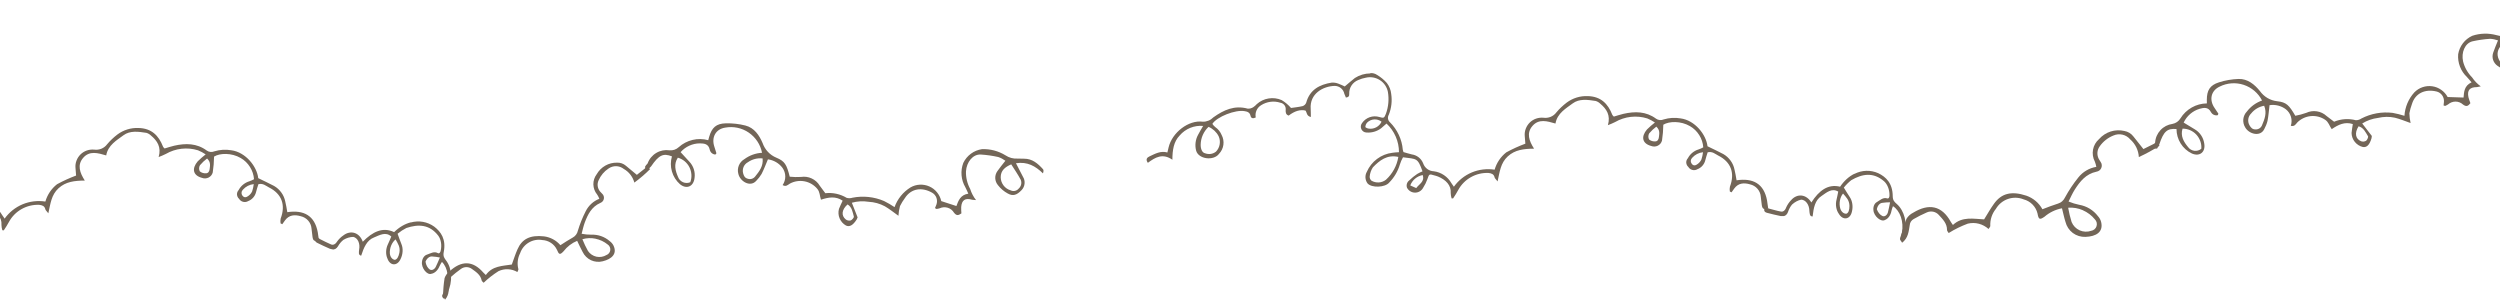<svg width="1920" height="234" viewBox="0 0 1920 234" fill="none" xmlns="http://www.w3.org/2000/svg">
<path fill-rule="evenodd" clip-rule="evenodd" d="M557.43 94.716C562.498 94.589 567.552 95.164 572.491 96.405C579.319 98.154 583.163 103.919 585.67 109.856C586.55 112.382 587.934 114.685 589.76 116.629C591.585 118.574 593.785 120.091 596.263 121.113C602.804 123.826 604.15 126.395 606.519 135.706C609.379 136.001 612.277 136.062 615.147 135.888C617.955 135.446 620.813 135.841 623.354 137.031C625.928 138.222 628.087 140.14 629.535 142.578L633.845 148.386C639.557 147.738 645.296 148.996 650.232 151.942C651.723 152.375 653.29 152.307 654.733 151.836C662.865 150.236 671.311 151.117 678.94 154.387C681.743 155.784 684.443 157.345 687.006 159.071C689.272 152.766 693.583 147.441 699.29 143.917C701.482 142.66 703.93 141.943 706.432 141.828C708.934 141.714 711.457 142.168 713.735 143.186C716.046 144.204 718.046 145.751 719.638 147.724C721.23 149.663 722.347 151.96 722.895 154.446L734.512 158.235C736.064 154.189 737.492 149.672 743.677 148.733C742.752 146.774 742.12 145.156 741.382 143.803C739.741 140.994 738.741 137.863 738.476 134.648C738.211 131.399 738.646 128.165 739.81 125.114C741.169 122.301 743.153 119.902 745.658 118.049C748.163 116.197 751.054 115.021 754.13 114.551C760.467 114.283 766.764 115.954 772.192 119.278C774.952 121.142 778.299 122.049 781.637 121.785L786.4 121.885C792.801 121.787 797.151 125.656 801.059 129.985C801.612 130.598 801.452 131.866 800.992 133.16C795.212 127.521 789.021 124.014 780.262 125.367C782.185 128.951 783.877 132.497 785.64 135.778C786.641 137.337 787.067 139.218 786.862 141.053C786.69 142.888 785.886 144.643 784.592 145.986C780.978 149.822 777.957 150.861 773.972 148.604C771.039 147.037 768.486 144.844 766.442 142.226C765.174 140.728 764.448 138.841 764.355 136.9C764.264 134.925 764.871 132.999 766.004 131.418C767.856 128.916 769.641 126.48 772.137 123.456C770.463 122.251 768.651 121.277 766.699 120.6C762.254 119.603 757.769 118.974 753.243 118.678C747.118 118.348 742.323 124.499 741.874 131.544C741.707 136.288 742.841 140.992 745.118 145.186C746.087 148.249 747.592 151.123 749.605 153.673C748.605 153.652 747.641 153.564 746.644 153.41C741.278 151.859 738.609 153.608 738.194 159.015C738.161 160.619 738.226 162.259 738.359 163.867C736.262 165.293 734.78 166.064 732.671 163.345C731.577 161.517 729.873 160.143 727.819 159.532C725.8 158.921 723.597 159.075 721.678 159.97C720.873 160.221 720.036 160.404 719.201 160.486C718.968 160.481 718.643 160.107 718.083 159.794C718.434 158.932 718.854 158.005 719.173 157.109C719.774 155.45 719.78 153.611 719.182 151.927C718.585 150.243 717.381 148.846 715.833 147.978C708.029 143.534 699.773 144.697 695.019 152.052C693.545 153.993 692.267 156.106 691.188 158.29C690.537 160.717 690.151 163.216 689.998 165.721C686.256 163.034 683.044 160.458 679.588 158.446C675.733 156.359 671.458 155.199 667.064 154.972C662.78 154.28 658.409 154.522 654.218 155.704L658.646 166.964C658.435 167.495 658.224 168.025 657.946 168.554C655.085 173.041 652.455 174.523 649.683 173.194C647.51 171.978 645.818 170.037 644.833 167.742C643.848 165.448 643.67 162.87 644.321 160.443C645.098 158.353 646.174 156.336 647.154 154.117C641.766 150.459 636.245 151.479 630.507 153.364C629.471 150.367 629.764 147.498 627.651 145.012C625.148 142.017 621.659 139.971 617.841 139.255C613.991 138.539 610.012 139.157 606.607 141.024C605.021 141.96 603.685 143.67 601.051 142.144C602.392 140.199 603.108 137.874 603.09 135.533C603.074 133.159 602.322 130.87 600.964 128.936C599.635 127.136 597.967 125.663 596.025 124.518C594.115 123.408 591.965 122.661 589.771 122.38C588.089 126.323 586.71 130.072 584.903 133.578C583.762 135.527 582.358 137.302 580.758 138.907C576.151 144.025 568.419 139.315 567.073 133.603C566.452 131.45 566.6 129.179 567.41 127.124C568.253 125.069 569.756 123.328 571.679 122.232C575.64 119.307 580.341 117.601 585.246 117.336C584.013 111.025 580.331 105.464 575.042 101.842C569.753 98.22 563.217 96.844 556.927 98.016C549.605 99.165 546.204 105.546 548.652 112.752C549.183 114.402 549.749 116.018 550.213 117.7C550.21 117.867 549.802 118.226 549.426 118.686C548.427 118.665 547.436 118.243 546.65 117.591C545.864 116.939 545.349 116.059 545.104 115.051C544.139 110.25 540.541 110.174 537.41 110.108C534.611 110.115 531.864 110.759 529.341 111.91C526.817 113.06 524.549 114.751 522.705 116.852C524.92 119.239 527.068 121.691 529.318 124.046C530.916 125.684 532.107 127.682 532.827 129.87C533.547 132.059 533.732 134.37 533.417 136.637C532.712 143.208 527.328 145.669 522.185 141.448C519.241 138.845 517.113 135.456 516.027 131.655C514.94 127.888 514.958 123.876 516.038 120.088C509.427 117.541 506.099 118.908 500.046 127.774L497.525 130.362C496.897 130.148 496.268 129.934 495.639 129.72L495.409 128.01L496.269 126.725C496.781 126.167 497.22 125.875 497.396 125.445C498.6 122.093 500.959 119.268 503.996 117.46C507.035 115.618 510.615 114.925 514.137 115.434C515.434 115.561 516.703 115.421 517.945 115.013C519.153 114.603 520.3 113.926 521.252 113.043C524.276 110.298 527.948 108.403 531.901 107.45C535.853 106.497 539.984 106.585 543.927 107.671C544.182 106.64 544.432 105.843 544.649 105.045C546.696 98.034 549.995 94.894 557.397 94.716L557.43 94.716ZM650.925 157.005C646.409 160.989 645.878 165.625 649.614 168.579C650.139 168.958 650.767 169.238 651.397 169.352C652.061 169.466 652.728 169.447 653.365 169.293C654.44 168.881 655.945 167.041 655.76 166.335C654.83 163.039 654.413 159.118 650.958 157.006L650.925 157.005ZM776.611 126.226C771.7 128.362 768.577 131.071 768.538 136.085C768.557 138.359 769.31 140.582 770.704 142.417C772.098 144.251 774.003 145.562 776.19 146.177C777.212 146.7 778.375 146.825 779.514 146.581C780.619 146.337 781.631 145.723 782.35 144.836C783.267 144.019 783.923 142.93 784.215 141.732C784.507 140.535 784.4 139.262 783.958 138.116C781.779 133.991 779.127 130.157 776.579 126.158L776.611 126.226ZM520.582 121.086C517.312 126.032 518.638 131.109 520.736 135.901C521.05 136.81 521.566 137.623 522.218 138.306C522.87 138.988 523.658 139.54 524.517 139.926C525.375 140.312 526.338 140.499 527.27 140.519C528.203 140.538 529.173 140.358 530.048 139.976L530.114 139.977C530.819 138.153 531.128 136.154 531.003 134.178C530.878 132.203 530.386 130.254 529.491 128.463C528.596 126.672 527.329 125.107 525.823 123.838C524.283 122.569 522.504 121.628 520.582 121.086ZM585.688 121.659C581.697 121.24 577.71 122.259 574.429 124.564C572.946 125.335 571.753 126.614 571.088 128.137C570.422 129.695 570.286 131.397 570.717 133.044C571.21 134.961 571.942 136.614 574.162 137.229C575.154 137.585 576.252 137.641 577.258 137.362C578.264 137.082 579.176 136.5 579.86 135.678C583.111 131.634 586.328 127.623 585.687 121.692L585.688 121.659Z" fill="#736658"/>
<path fill-rule="evenodd" clip-rule="evenodd" d="M1704.24 63.211C1709.08 61.678 1714.09 60.823 1719.18 60.639C1726.22 60.418 1731.52 64.885 1735.58 69.889C1737.13 72.07 1739.1 73.897 1741.39 75.256C1743.69 76.615 1746.23 77.46 1748.89 77.751C1755.93 78.535 1757.94 80.629 1762.8 88.912C1765.63 88.398 1768.43 87.65 1771.14 86.684C1773.71 85.478 1776.57 85.061 1779.34 85.497C1782.15 85.924 1784.75 87.165 1786.82 89.103L1792.58 93.482C1797.88 91.269 1803.75 90.879 1809.31 92.334C1810.86 92.335 1812.35 91.834 1813.6 90.98C1820.97 87.178 1829.32 85.672 1837.56 86.689C1840.64 87.25 1843.67 87.998 1846.61 88.942C1847.03 82.256 1849.69 75.941 1854.19 70.968C1855.95 69.149 1858.1 67.779 1860.47 66.972C1862.84 66.166 1865.39 65.9 1867.86 66.243C1870.37 66.578 1872.72 67.506 1874.79 68.958C1876.86 70.377 1878.58 72.272 1879.79 74.507L1892.01 74.912C1892.37 70.594 1892.49 65.858 1898.16 63.234C1896.73 61.61 1895.67 60.232 1894.59 59.138C1892.23 56.896 1890.4 54.168 1889.25 51.154C1888.09 48.107 1887.61 44.88 1887.87 41.626C1888.4 38.545 1889.63 35.689 1891.52 33.212C1893.41 30.735 1895.86 28.8 1898.69 27.493C1904.7 25.471 1911.21 25.323 1917.35 27.004C1920.52 28.026 1923.99 27.965 1927.12 26.782L1931.72 25.552C1937.84 23.675 1943.1 26.181 1948.06 29.25C1948.76 29.685 1948.96 30.947 1948.88 32.318C1941.76 28.512 1934.83 26.866 1926.8 30.605C1929.64 33.512 1932.25 36.447 1934.86 39.107C1936.26 40.326 1937.19 42.014 1937.5 43.833C1937.85 45.643 1937.57 47.553 1936.7 49.204C1934.29 53.894 1931.68 55.733 1927.23 54.675C1923.97 53.987 1920.91 52.59 1918.22 50.646C1916.58 49.56 1915.36 47.949 1914.73 46.111C1914.09 44.24 1914.14 42.221 1914.79 40.387C1915.87 37.468 1916.91 34.631 1918.46 31.032C1916.52 30.341 1914.51 29.909 1912.44 29.803C1907.9 30.084 1903.41 30.728 1898.98 31.703C1893.01 33.092 1890.12 40.335 1891.65 47.226C1892.81 51.829 1895.21 56.032 1898.56 59.426C1900.34 62.098 1902.59 64.439 1905.23 66.328C1904.27 66.586 1903.32 66.77 1902.32 66.899C1896.73 66.904 1894.65 69.327 1895.76 74.636C1896.18 76.186 1896.7 77.743 1897.27 79.25C1895.65 81.204 1894.44 82.357 1891.66 80.333C1890.1 78.881 1888.08 78.037 1885.94 78.021C1883.83 77.996 1881.76 78.757 1880.16 80.152C1879.46 80.617 1878.71 81.025 1877.93 81.337C1877.7 81.397 1877.29 81.128 1876.66 80.984C1876.76 80.058 1876.9 79.051 1876.96 78.101C1877.08 76.341 1876.57 74.573 1875.53 73.122C1874.48 71.67 1872.94 70.665 1871.21 70.261C1862.48 68.166 1854.87 71.581 1852.35 79.97C1851.48 82.245 1850.84 84.63 1850.41 87.028C1850.46 89.54 1850.79 92.048 1851.34 94.496C1847 92.957 1843.19 91.378 1839.31 90.408C1835.03 89.476 1830.6 89.552 1826.32 90.558C1822.01 91.086 1817.88 92.535 1814.18 94.837L1821.57 104.42C1821.52 104.988 1821.46 105.556 1821.34 106.142C1819.84 111.247 1817.73 113.404 1814.7 112.899C1812.27 112.336 1810.11 110.942 1808.52 109.013C1806.94 107.084 1806.05 104.657 1806 102.145C1806.16 99.921 1806.63 97.685 1806.96 95.28C1800.76 93.267 1795.75 95.784 1790.76 99.192C1788.93 96.602 1788.41 93.765 1785.69 91.966C1782.45 89.786 1778.53 88.793 1774.67 89.168C1770.77 89.552 1767.12 91.253 1764.37 93.995C1763.11 95.335 1762.3 97.35 1759.34 96.617C1760.09 94.376 1760.13 91.944 1759.46 89.701C1758.79 87.425 1757.43 85.435 1755.58 83.956C1753.81 82.597 1751.79 81.647 1749.61 81.088C1747.47 80.554 1745.19 80.434 1743.01 80.776C1742.49 85.032 1742.21 89.016 1741.45 92.886C1740.9 95.076 1740.04 97.172 1738.95 99.159C1735.95 105.357 1727.21 102.986 1724.33 97.875C1723.14 95.98 1722.65 93.758 1722.85 91.558C1723.09 89.349 1724.05 87.259 1725.59 85.671C1728.58 81.759 1732.62 78.811 1737.26 77.192C1734.31 71.473 1729.23 67.157 1723.14 65.151C1717.05 63.144 1710.39 63.644 1704.68 66.52C1697.97 69.662 1696.48 76.738 1700.83 82.978C1701.8 84.414 1702.8 85.809 1703.71 87.295C1703.75 87.457 1703.46 87.915 1703.23 88.462C1702.26 88.72 1701.19 88.59 1700.26 88.183C1699.32 87.776 1698.58 87.074 1698.07 86.174C1695.8 81.831 1692.33 82.76 1689.3 83.568C1686.61 84.355 1684.15 85.738 1682.05 87.546C1679.95 89.353 1678.24 91.609 1677.05 94.14C1679.85 95.816 1682.59 97.573 1685.41 99.208C1687.4 100.337 1689.1 101.924 1690.4 103.825C1691.7 105.727 1692.52 107.895 1692.85 110.159C1694 116.667 1689.52 120.53 1683.4 117.908C1679.85 116.227 1676.86 113.566 1674.76 110.217C1672.67 106.901 1671.57 103.043 1671.55 99.104C1664.49 98.499 1661.68 100.739 1658.33 110.939L1656.63 114.127C1655.97 114.096 1655.31 114.066 1654.64 114.035L1653.94 112.457L1654.41 110.983C1654.75 110.305 1655.09 109.902 1655.14 109.44C1655.36 105.886 1656.84 102.515 1659.25 99.933C1661.66 97.318 1664.91 95.655 1668.43 95.163C1669.71 94.925 1670.89 94.437 1671.97 93.699C1673.02 92.969 1673.93 91.999 1674.6 90.886C1676.74 87.408 1679.74 84.565 1683.27 82.55C1686.8 80.534 1690.79 79.468 1694.88 79.413C1694.84 78.352 1694.86 77.516 1694.84 76.69C1694.86 69.386 1697.15 65.451 1704.21 63.219L1704.24 63.211ZM1811.38 97.004C1808.15 102.088 1808.94 106.688 1813.35 108.485C1813.96 108.703 1814.64 108.798 1815.28 108.731C1815.94 108.656 1816.58 108.452 1817.15 108.127C1818.07 107.432 1819 105.245 1818.63 104.619C1816.81 101.712 1815.32 98.063 1811.42 96.996L1811.38 97.004ZM1923.53 32.446C1919.41 35.866 1917.16 39.337 1918.52 44.164C1919.17 46.343 1920.51 48.268 1922.36 49.642C1924.21 51.016 1926.41 51.744 1928.68 51.726C1929.81 51.944 1930.96 51.74 1931.98 51.189C1932.98 50.647 1933.78 49.775 1934.22 48.723C1934.88 47.683 1935.2 46.454 1935.15 45.223C1935.1 43.991 1934.64 42.798 1933.9 41.821C1930.66 38.466 1927.04 35.522 1923.48 32.39L1923.53 32.446ZM1676.19 98.798C1674.43 104.459 1677.12 108.965 1680.47 112.984C1681.02 113.769 1681.74 114.407 1682.56 114.881C1683.38 115.355 1684.29 115.665 1685.22 115.797C1686.15 115.928 1687.13 115.84 1688.03 115.6C1688.93 115.359 1689.81 114.916 1690.54 114.305L1690.61 114.287C1690.78 112.339 1690.52 110.333 1689.85 108.471C1689.18 106.608 1688.16 104.873 1686.8 103.402C1685.45 101.931 1683.79 100.781 1681.99 99.982C1680.16 99.191 1678.19 98.784 1676.19 98.798ZM1738.88 81.22C1734.94 81.929 1731.39 84.018 1728.88 87.145C1727.67 88.298 1726.88 89.859 1726.67 91.508C1726.46 93.189 1726.8 94.862 1727.68 96.324C1728.68 98.027 1729.85 99.411 1732.15 99.384C1733.2 99.449 1734.27 99.198 1735.16 98.649C1736.05 98.1 1736.76 97.287 1737.19 96.308C1739.19 91.519 1741.16 86.77 1738.89 81.252L1738.88 81.22Z" fill="#736658"/>
<path fill-rule="evenodd" clip-rule="evenodd" d="M473.945 124.918C476.406 124.837 478.782 125.652 480.643 127.254C483.387 129.573 486.001 131.69 489.104 134.283L496.812 128.194L499.371 129.778C495.602 133.556 491.506 137.06 487.184 140.228C486.599 138.021 485.545 135.97 484.154 134.145C482.763 132.353 481 130.82 479.029 129.714C477.361 128.415 475.316 127.673 473.223 127.629C471.129 127.585 469.055 128.206 467.334 129.434C463.963 131.657 461.303 134.826 459.695 138.55C459.068 139.934 458.837 141.425 459.038 142.926C459.239 144.427 459.841 145.836 460.78 146.986C461.297 147.696 462.051 148.21 462.569 148.886C463.09 149.363 463.477 149.97 463.661 150.672C463.88 151.342 463.897 152.074 463.75 152.769C463.602 153.464 463.289 154.123 462.813 154.645C462.336 155.167 461.762 155.587 461.092 155.839C454.348 158.789 451.432 164.68 449.071 170.981C448.084 173.687 447.492 176.501 446.697 179.544C449.18 180.029 451.701 180.248 454.228 180.235C459.351 180.044 464.334 181.779 468.218 185.153C469.463 186.044 470.501 187.23 471.17 188.607C474.194 194.956 469.822 198.954 462.871 200.669C459.863 201.437 456.678 201.137 453.88 199.848C451.083 198.525 448.803 196.282 447.466 193.494C445.927 190.801 444.725 187.916 443.258 184.958C439.133 186.667 435.518 189.45 432.817 192.985C430.063 195.92 429.271 195.637 427.723 191.813C426.704 189.663 425.114 187.834 423.147 186.529C421.18 185.224 418.869 184.477 416.512 184.36C412.935 183.719 409.231 184.406 406.1 186.269C402.969 188.131 400.614 191.041 399.444 194.508C397.503 198.258 397.046 202.571 398.09 206.651C398.279 207.153 397.732 207.907 397.344 208.929C395.177 207.653 392.7 206.902 390.176 206.783C387.652 206.663 385.115 207.175 382.832 208.257C378.755 210.831 374.936 213.81 371.442 217.161C370.955 216.586 370.036 216.034 369.917 215.367C369.079 210.993 365.437 208.721 362.294 206.46C361.082 205.57 359.596 205.139 358.1 205.141C356.603 205.176 355.13 205.677 353.947 206.583C351.248 208.488 348.678 210.562 346.204 212.771C345.561 213.323 345.081 214.011 344.765 214.802C344.449 215.594 344.365 216.423 344.481 217.257C344.624 221.517 345.359 226.055 341.815 230.137C341.207 229.026 340.23 228.075 340.283 227.145C340.345 222.623 340.707 218.108 341.433 213.601C342.107 211.62 343.373 209.885 345.03 208.589C354.152 200.036 363.031 199.891 371.208 209.342C371.629 209.849 372.152 210.259 373.13 211.211C378.134 204.068 386.04 204.301 393.078 203.153C394.596 198.962 395.807 195.13 397.413 191.506C400.872 183.531 407.089 180.337 417.801 181.528C422.708 182.163 427.178 184.552 430.389 188.311C433.826 186.123 436.794 184.123 439.955 182.395C440.93 181.85 441.777 181.136 442.428 180.219C443.078 179.335 443.565 178.314 443.787 177.221C445.359 172.034 447.36 167.021 449.822 162.218C452.008 157.842 455.737 154.429 460.295 152.663C459.854 151.523 459.279 150.413 458.602 149.401C456.787 147.201 455.781 144.487 455.707 141.658C455.634 138.83 456.557 136.056 458.267 133.798C459.854 131.038 462.129 128.758 464.888 127.187C467.647 125.616 470.788 124.851 473.945 124.918ZM457.42 183.329C454.044 182.626 450.585 182.752 447.273 183.713C448.505 186.798 449.937 189.821 451.57 192.749C453.086 194.976 455.412 196.555 458.059 197.143C460.707 197.697 463.475 197.257 465.799 195.843C466.57 195.527 467.278 195.043 467.791 194.355C468.304 193.701 468.62 192.876 468.704 192.047C468.788 191.217 468.64 190.349 468.29 189.61C467.941 188.838 467.356 188.194 466.668 187.747C463.988 185.562 460.795 184.065 457.419 183.362L457.42 183.329Z" fill="#736658"/>
<path fill-rule="evenodd" clip-rule="evenodd" d="M1631.52 100.588C1634.27 101.069 1636.71 102.523 1638.4 104.73C1640.9 107.935 1643.31 110.886 1646.14 114.478L1656.09 109.522L1658.56 111.87C1653.51 115.18 1648.16 118.112 1642.63 120.618C1642.5 118.037 1641.81 115.521 1640.69 113.177C1639.56 110.869 1637.97 108.762 1636.04 107.08C1634.5 105.254 1632.4 103.958 1630.09 103.424C1627.79 102.889 1625.34 103.096 1623.15 104.056C1618.9 105.736 1615.22 108.63 1612.58 112.381C1611.56 113.768 1610.96 115.366 1610.83 117.075C1610.71 118.784 1611.05 120.485 1611.82 121.977C1612.23 122.882 1612.94 123.627 1613.36 124.496C1613.83 125.145 1614.12 125.907 1614.16 126.727C1614.24 127.52 1614.09 128.335 1613.77 129.071C1613.44 129.806 1612.94 130.463 1612.3 130.931C1611.65 131.398 1610.91 131.73 1610.11 131.854C1601.96 133.557 1597.36 139.405 1593.28 145.837C1591.56 148.605 1590.25 151.585 1588.67 154.77C1591.31 155.883 1594.05 156.712 1596.85 157.283C1602.57 158.26 1607.68 161.338 1611.2 165.976C1612.38 167.252 1613.25 168.806 1613.67 170.487C1615.55 178.221 1609.78 181.634 1601.68 181.922C1598.17 182.074 1594.71 181.003 1591.91 178.926C1589.12 176.811 1587.12 173.798 1586.28 170.4C1585.2 167.06 1584.54 163.585 1583.6 159.969C1578.64 160.905 1573.99 163.149 1570.18 166.437C1566.44 169.049 1565.63 168.552 1564.81 163.957C1564.18 161.34 1562.84 158.945 1560.96 157.043C1559.09 155.141 1556.7 153.777 1554.12 153.101C1550.3 151.561 1546.04 151.463 1542.14 152.799C1538.24 154.136 1534.96 156.812 1532.86 160.381C1529.84 164.084 1528.33 168.756 1528.54 173.516C1528.63 174.117 1527.85 174.824 1527.19 175.867C1525.08 173.951 1522.51 172.544 1519.74 171.826C1516.98 171.108 1514.05 171.086 1511.27 171.755C1506.16 173.66 1501.23 176.074 1496.59 178.975C1496.18 178.224 1495.29 177.4 1495.31 176.633C1495.4 171.594 1491.89 168.233 1488.94 164.999C1487.8 163.732 1486.25 162.91 1484.6 162.565C1482.93 162.257 1481.18 162.47 1479.66 163.199C1476.23 164.683 1472.9 166.383 1469.65 168.256C1468.81 168.718 1468.12 169.369 1467.59 170.172C1467.05 170.976 1466.77 171.875 1466.7 172.825C1465.87 177.576 1465.63 182.773 1460.76 186.472C1460.35 185.102 1459.48 183.821 1459.76 182.803C1460.88 177.81 1462.32 172.893 1464.17 168.069C1465.38 166.031 1467.19 164.402 1469.32 163.352C1481.41 155.995 1491.28 157.894 1498.14 170.259C1498.49 170.919 1498.97 171.495 1499.84 172.776C1507.04 166.025 1515.74 168.118 1523.8 168.479C1526.46 164.189 1528.69 160.226 1531.31 156.584C1536.99 148.554 1544.61 146.459 1556.2 150.263C1561.49 152.105 1565.89 155.789 1568.57 160.697C1572.89 159.071 1576.64 157.545 1580.54 156.363C1581.75 155.986 1582.85 155.392 1583.78 154.527C1584.71 153.699 1585.48 152.681 1585.98 151.523C1588.93 146.141 1592.31 141.054 1596.15 136.305C1599.59 131.965 1604.51 129.05 1609.97 128.151C1609.74 126.786 1609.36 125.424 1608.85 124.146C1607.35 121.288 1606.86 118.048 1607.44 114.898C1608.01 111.749 1609.68 108.891 1612.1 106.786C1614.5 104.097 1617.54 102.1 1620.96 101C1624.39 99.9 1628.04 99.781 1631.52 100.588ZM1599.67 161.45C1596.09 159.888 1592.23 159.226 1588.34 159.522C1588.99 163.225 1589.87 166.905 1591 170.527C1592.16 173.345 1594.37 175.634 1597.17 176.899C1599.97 178.128 1603.14 178.282 1606.04 177.255C1606.97 177.084 1607.87 176.712 1608.6 176.07C1609.32 175.464 1609.86 174.624 1610.14 173.725C1610.43 172.825 1610.47 171.83 1610.25 170.93C1610.04 169.994 1609.54 169.145 1608.88 168.49C1606.42 165.448 1603.23 163.049 1599.66 161.487L1599.67 161.45Z" fill="#736658"/>
<path fill-rule="evenodd" clip-rule="evenodd" d="M1052.53 56.127C1054.26 56.031 1056.02 56.498 1057.46 57.455C1060.31 59.136 1062.9 61.241 1065.1 63.736C1066.98 66.19 1068.15 69.092 1068.45 72.175C1069.27 77.55 1068.62 83.028 1066.62 88.079C1066.07 88.994 1065.85 90.048 1065.99 91.109C1066.13 92.171 1066.64 93.141 1067.43 93.852C1073.16 99.53 1076.69 107.047 1077.35 115.032C1077.47 115.63 1077.63 116.229 1077.85 116.796C1079.9 117.368 1082.04 118.075 1084.26 118.585C1086.18 118.857 1087.99 119.623 1089.53 120.813C1091.07 122.004 1092.23 123.583 1092.96 125.384C1093.52 127.116 1094.62 128.628 1096.09 129.751C1097.56 130.84 1099.31 131.472 1101.17 131.545C1103.96 131.901 1106.63 132.917 1108.96 134.488C1111.28 136.058 1113.23 138.117 1114.61 140.561C1115.16 141.433 1115.77 142.272 1116.58 143.414C1120.04 138.559 1124.81 134.756 1130.34 132.425C1135.88 130.128 1141.94 129.396 1147.87 130.315C1149.38 125.054 1152.51 120.39 1156.83 117.009C1161.54 114.429 1166.44 112.217 1171.47 110.338C1171.34 108.483 1171.18 106.462 1171 104.374C1170.84 102.486 1171.11 100.573 1171.81 98.802C1172.48 97.03 1173.55 95.398 1174.9 94.071C1176.26 92.743 1177.91 91.72 1179.72 91.096C1181.53 90.473 1183.46 90.249 1185.35 90.421C1187.24 90.693 1189.14 90.435 1190.89 89.744C1192.63 89.02 1194.15 87.862 1195.28 86.331C1197.63 83.536 1200.31 81.013 1203.22 78.792C1207.85 75.35 1213.5 73.584 1219.28 73.805C1229.38 74.019 1234.89 79.526 1238.26 88.198C1238.42 88.664 1238.91 88.972 1239.43 89.546C1241.87 88.836 1244.32 87.995 1246.82 87.419C1255.61 85.422 1264.15 85.47 1271.81 91.123C1272.66 91.736 1273.65 92.121 1274.71 92.209C1275.74 92.297 1276.81 92.121 1277.75 91.711C1281.96 90.444 1286.39 90.174 1290.7 90.926C1301.8 92.384 1310.41 103.548 1311.36 112.333C1315.47 114.339 1319.58 116.245 1323.56 118.346C1325.76 119.617 1327.65 121.344 1329.14 123.426C1330.63 125.475 1331.64 127.845 1332.12 130.336C1332.8 132.831 1333.11 135.417 1333.68 138.473C1346.38 136.558 1354.73 141.1 1357.09 153.951L1357.93 159.79C1357.83 159.821 1357.73 159.885 1357.59 159.916C1354.61 161.209 1353.42 160.456 1353.03 157.338C1352.77 155.282 1352.51 153.226 1352.29 151.17C1352.14 148.885 1351.25 146.716 1349.76 144.998C1348.27 143.279 1346.27 142.079 1344.02 141.569C1339.29 140.212 1335 140.518 1331.88 144.819L1329.82 147.719L1328.51 147.063C1328.3 145.834 1328.33 144.578 1328.59 143.36C1332.53 132.957 1329.45 124.392 1319.58 119.453C1317.28 118.28 1315.07 116.083 1311.49 116.967C1310.85 119.136 1310.11 121.072 1309.67 123.081C1309.3 124.628 1308.54 126.067 1307.48 127.269C1306.43 128.47 1305.08 129.401 1303.6 129.965C1303.03 130.317 1302.39 130.535 1301.73 130.62C1301.06 130.705 1300.4 130.691 1299.73 130.512C1299.07 130.332 1298.48 130.055 1297.92 129.647C1297.4 129.239 1296.95 128.733 1296.59 128.163C1296.14 127.757 1295.75 127.252 1295.49 126.685C1295.24 126.117 1295.09 125.518 1295.03 124.922C1295.01 124.293 1295.09 123.699 1295.3 123.108C1295.51 122.517 1295.86 121.995 1296.27 121.541C1297.13 119.905 1298.29 118.474 1299.71 117.314C1301.13 116.153 1302.78 115.261 1304.56 114.737C1305.79 114.333 1306.97 113.795 1308.11 113.158C1307.85 109.811 1306.82 106.581 1305.02 103.765C1303.25 100.916 1300.81 98.549 1297.89 96.866C1290.92 92.783 1281.91 93.023 1277.43 95.773C1277.38 99.873 1277.02 103.934 1276.41 107.99C1276.19 108.812 1275.77 109.597 1275.23 110.28C1274.68 110.963 1273.97 111.478 1273.2 111.891C1272.43 112.272 1271.56 112.485 1270.69 112.533C1269.83 112.581 1268.97 112.43 1268.14 112.115C1261.13 110.247 1260.18 104.968 1264.89 99.411C1266.82 97.533 1268.85 95.724 1270.98 94.082C1269.15 92.852 1267.17 91.785 1265.1 90.948C1261 89.67 1256.72 89.282 1252.46 89.755C1248.22 90.228 1244.11 91.596 1240.4 93.734C1238.59 94.622 1236.74 95.443 1234.87 96.131C1237.06 88.47 1233.83 83.672 1228.93 79.566C1227.96 78.619 1226.77 77.933 1225.45 77.541C1219.39 76.586 1212.83 75.654 1207.83 79.418C1202.83 83.15 1195.93 86.973 1194.6 94.884C1188.19 92.995 1181.82 91.107 1176.98 96.661C1172.14 102.182 1174.34 108.249 1178.17 114.184C1170.29 114.25 1163.52 115 1157.96 120.109C1152.4 125.25 1151.83 131.854 1150.14 139.327C1148.92 137.68 1148.03 137.033 1147.85 136.235C1147.27 133.61 1145.26 133.071 1143.13 132.828C1138.42 132.629 1133.77 133.755 1129.67 136.05C1125.56 138.345 1122.2 141.747 1119.95 145.867C1118.74 148.124 1117.4 150.278 1115.96 152.398L1114.83 152.374C1114.42 151.043 1114.19 149.681 1114.15 148.291C1114.64 142.315 1110.38 138.057 1104.41 135.582C1103.42 135.165 1102.43 134.945 1101.41 134.659C1097.61 133.487 1097.61 133.586 1096.22 137.626C1095.41 139.924 1094.33 142.117 1092.99 144.173C1092.4 145.318 1091.49 146.258 1090.41 146.93C1089.3 147.601 1088.03 147.938 1086.76 147.945C1085.47 147.917 1084.21 147.593 1083.13 146.909C1082.05 146.257 1081.14 145.279 1080.56 144.142C1080.22 143.142 1080.21 142.051 1080.53 141.032C1080.85 140.013 1081.5 139.134 1082.34 138.523C1084.21 136.71 1086.2 135.066 1088.36 133.623C1089.68 132.824 1091.05 132.158 1092.49 131.593C1088.7 121.027 1088.1 122.239 1077.5 120.791C1076.49 122.589 1075.69 124.457 1075.08 126.396C1073.55 131.59 1070.72 136.326 1066.91 140.215C1063.81 144.02 1053.43 144.495 1050.24 140.822C1049.31 139.546 1048.77 138.013 1048.67 136.456C1048.58 134.866 1048.94 133.319 1049.73 131.947C1051.45 128.014 1054.14 124.598 1057.56 122.057C1061 119.483 1065.03 117.848 1069.29 117.343C1070.79 117.044 1072.36 117.044 1074.42 116.889C1074.41 112.754 1073.56 108.701 1071.91 104.895C1070.27 101.123 1067.84 97.698 1064.85 94.889C1063.32 96.246 1061.93 97.341 1060.71 98.506C1057.47 100.952 1053.46 102.091 1049.44 101.774C1048.61 101.757 1047.78 101.475 1047.1 101.03C1046.41 100.586 1045.86 99.912 1045.51 99.177C1045.16 98.409 1045.04 97.58 1045.12 96.755C1045.24 95.93 1045.56 95.143 1046.07 94.492C1047.51 92.406 1049.54 90.861 1051.92 90.018C1054.29 89.175 1056.89 89.131 1059.3 89.843C1062.8 90.876 1063.04 90.683 1064.34 87.469C1066.35 82.053 1066.87 76.21 1065.89 70.5C1065.53 68.673 1064.77 66.937 1063.74 65.394C1062.67 63.85 1061.34 62.531 1059.76 61.539C1058.19 60.513 1056.44 59.848 1054.59 59.511C1052.73 59.174 1050.84 59.233 1049.03 59.658C1046.96 60.012 1044.99 60.632 1043.08 61.484C1040.96 62.333 1039.14 63.816 1037.9 65.741C1036.66 67.666 1036.08 69.903 1036.2 72.188C1036.33 74.01 1035.48 74.72 1033.65 74.913C1033.21 73.977 1032.79 73.043 1032.45 72.043C1032.12 70.349 1031.19 68.808 1029.88 67.722C1028.54 66.602 1026.86 66.004 1025.13 65.968C1015.98 66.171 1005.72 72.041 1006.61 83.57C1006.73 85.525 1006.69 87.475 1006.74 89.858C1003.23 89.056 1003.82 86.29 1002.59 84.908C998.575 83.963 994.281 85.251 989.708 88.77C987.329 88.059 987.306 86.007 987.411 84.157C987.538 82.903 987.165 81.671 986.387 80.696C985.61 79.72 984.494 79.068 983.267 78.877C980.824 78.097 978.269 77.845 975.702 78.188C973.168 78.531 970.723 79.406 968.566 80.782C966.983 81.741 965.724 83.137 964.99 84.841C964.256 86.513 964.05 88.394 964.411 90.221C962.295 91.202 960.871 90.94 960.414 88.979C959.904 86.388 958.024 85.687 955.902 85.377C948.883 84.038 934.534 89.689 931.095 95.141C931.707 96.079 932.487 96.923 933.369 97.636C935.532 99.137 937.184 101.19 938.196 103.626C939.444 105.935 939.92 108.591 939.565 111.229C939.211 113.835 938.029 116.258 936.194 118.171C932.021 123.706 920.548 122.273 918.657 115.783C917.547 111.691 918.071 107.336 920.078 103.607C921.188 101.447 922.427 99.423 924.014 96.711C920.629 96.408 917.26 96.932 914.109 98.189C910.99 99.479 908.188 101.471 906.006 104.038C901.351 108.802 900.416 115.298 900.393 122.674C892.824 117.453 887.234 120.841 881.56 125.055C879.653 122.434 880.848 120.971 882.962 120.023C887.226 118.063 891.366 115.636 896.555 117.102L897.503 113.12C900.168 101.864 912.778 91.942 923.816 93.465C925.312 93.497 926.814 93.198 928.189 92.631C929.564 92.065 930.812 91.198 931.866 90.129C939.832 84.442 948.09 80.648 958.27 83.443C959.764 83.54 961.236 83.141 962.483 82.341C963.494 81.668 964.409 80.86 965.226 79.951C967.768 77.656 970.925 76.135 974.327 75.612C977.73 75.055 981.211 75.492 984.34 76.882C987.032 78.493 989.449 80.529 991.493 82.92C993.961 82.543 997.226 82.248 1000.43 81.488C1001.04 81.27 1001.61 80.951 1002.08 80.498C1002.56 80.045 1002.94 79.49 1003.15 78.9C1005.89 68.902 1013.38 64.926 1022.79 63.437C1024.52 63.342 1026.24 63.609 1027.83 64.238C1029.51 64.869 1031.15 65.599 1032.77 66.393C1035.58 64.071 1037.98 61.873 1040.58 59.877C1044.12 57.603 1048.24 56.4 1052.43 56.389L1052.53 56.127ZM1092.6 134.44C1090.46 134.858 1088.45 135.808 1086.79 137.195C1085.13 138.582 1083.83 140.407 1083.09 142.409L1087.67 144.457C1089.9 141.263 1094.35 139.571 1092.63 134.408L1092.6 134.44ZM1073.95 120.517C1065.24 118.581 1059.49 123.222 1054.39 128.506C1052.95 130.659 1052.1 133.188 1051.91 135.764C1051.9 136.326 1052.02 136.891 1052.28 137.425C1052.53 137.96 1052.89 138.398 1053.31 138.77C1055.02 139.766 1057.01 140.238 1058.97 140.114C1060.93 139.99 1062.84 139.269 1064.4 138.045C1069.45 133.455 1072.81 127.274 1073.91 120.55L1073.95 120.517ZM1307.83 116.923C1304.67 117.253 1301.74 118.779 1299.63 121.149C1299.02 121.731 1298.61 122.549 1298.55 123.408C1298.47 124.267 1298.75 125.133 1299.27 125.805C1300.72 127.721 1302.44 126.997 1303.85 125.902C1305.07 125.034 1306.06 123.831 1306.69 122.455C1307.26 120.681 1307.66 118.904 1307.9 117.056L1307.9 116.924L1307.83 116.923ZM928.154 97.427C926.289 99.174 924.815 101.292 923.768 103.619C922.722 105.945 922.169 108.481 922.116 111.026C922.047 114.266 923.181 117.234 925.498 117.713C926.884 118.239 928.409 118.403 929.876 118.203C931.344 117.969 932.753 117.37 933.903 116.435C935.399 114.879 936.371 112.915 936.715 110.805C937.059 108.696 936.805 106.54 935.883 104.569C934.222 101.359 931.515 98.854 928.187 97.427L928.154 97.427ZM1272.11 97.215C1270.09 98.727 1268.22 100.474 1266.58 102.424C1266.17 103.143 1265.95 103.932 1265.94 104.759C1265.92 105.585 1266.1 106.383 1266.48 107.119C1267.79 108.172 1269.41 108.702 1271.11 108.606C1272.97 108.645 1273.83 107.108 1274 105.491C1274.28 102.983 1275.11 100.09 1272.14 97.348L1272.15 97.216L1272.11 97.215ZM1060.95 93.417C1059.35 92.193 1057.37 91.589 1055.37 91.712C1053.37 91.835 1051.46 92.688 1050.04 94.08C1049.15 95.02 1048.63 96.266 1048.6 97.556C1048.59 97.919 1050.43 98.785 1051.46 98.807C1053.39 99.046 1055.36 98.658 1057.07 97.702C1058.79 96.746 1060.15 95.319 1060.98 93.55L1060.99 93.418L1060.95 93.417Z" fill="#736658"/>
<path fill-rule="evenodd" clip-rule="evenodd" d="M-60.497 80.611C-58.767 80.516 -57.014 80.983 -55.572 81.939C-52.715 83.62 -50.133 85.725 -47.925 88.22C-46.049 90.674 -44.88 93.577 -44.579 96.659C-43.762 102.035 -44.41 107.512 -46.411 112.564C-46.962 113.478 -47.184 114.532 -47.04 115.593C-46.897 116.655 -46.385 117.625 -45.602 118.336C-39.871 124.014 -36.34 131.531 -35.677 139.517C-35.557 140.115 -35.403 140.713 -35.182 141.28C-33.133 141.853 -30.987 142.56 -28.77 143.07C-26.848 143.342 -25.036 144.108 -23.498 145.298C-21.961 146.488 -20.797 148.067 -20.071 149.869C-19.509 151.601 -18.411 153.112 -16.938 154.235C-15.465 155.325 -13.717 155.957 -11.857 156.029C-9.071 156.386 -6.4 157.401 -4.073 158.972C-1.746 160.543 0.206 162.602 1.584 165.045C2.13 165.917 2.744 166.757 3.551 167.899C7.012 163.043 11.78 159.241 17.314 156.91C22.848 154.612 28.914 153.88 34.846 154.799C36.353 149.539 39.477 144.875 43.804 141.493C48.512 138.913 53.413 136.701 58.439 134.823C58.312 132.968 58.156 130.947 57.967 128.859C57.807 126.97 58.08 125.057 58.783 123.286C59.452 121.514 60.517 119.883 61.875 118.555C63.233 117.228 64.883 116.204 66.692 115.581C68.5 114.957 70.433 114.733 72.324 114.906C74.213 115.177 76.114 114.92 77.857 114.229C79.601 113.505 81.122 112.346 82.251 110.815C84.604 108.02 87.284 105.497 90.19 103.276C94.817 99.834 100.473 98.068 106.253 98.29C116.355 98.503 121.857 104.011 125.231 112.682C125.387 113.149 125.88 113.457 126.399 114.03C128.841 113.321 131.286 112.479 133.791 111.904C142.577 109.906 151.12 109.954 158.78 115.607C159.631 116.22 160.621 116.605 161.683 116.694C162.711 116.781 163.779 116.606 164.718 116.195C168.934 114.928 173.361 114.658 177.667 115.41C188.774 116.869 197.381 128.032 198.326 136.818C202.439 138.823 206.555 140.729 210.533 142.831C212.733 144.101 214.625 145.828 216.111 147.91C217.597 149.959 218.61 152.329 219.09 154.82C219.768 157.315 220.08 159.902 220.647 162.957C233.353 161.042 241.702 165.585 244.057 178.435L244.898 184.275C244.797 184.306 244.696 184.37 244.562 184.4C241.576 185.693 240.395 184.94 239.996 181.823C239.74 179.766 239.484 177.71 239.262 175.655C239.11 173.369 238.225 171.201 236.732 169.482C235.239 167.764 233.237 166.564 230.987 166.053C226.262 164.696 221.966 165.002 218.85 169.303L216.794 172.203L215.478 171.547C215.272 170.319 215.298 169.062 215.557 167.844C219.5 157.442 216.423 148.876 206.553 143.938C204.251 142.764 202.037 140.568 198.461 141.451C197.817 143.621 197.078 145.557 196.636 147.565C196.271 149.112 195.509 150.551 194.453 151.753C193.397 152.954 192.048 153.885 190.573 154.449C190.001 154.801 189.364 155.019 188.698 155.104C188.031 155.19 187.366 155.176 186.705 154.996C186.044 154.817 185.452 154.54 184.895 154.131C184.372 153.723 183.917 153.217 183.563 152.648C183.106 152.241 182.718 151.737 182.464 151.169C182.21 150.601 182.057 150.003 182.003 149.406C181.983 148.777 182.062 148.183 182.274 147.593C182.486 147.002 182.829 146.48 183.238 146.025C184.103 144.39 185.264 142.959 186.685 141.798C188.106 140.637 189.753 139.746 191.526 139.221C192.765 138.817 193.94 138.28 195.084 137.642C194.822 134.296 193.793 131.066 191.991 128.249C190.223 125.4 187.779 123.033 184.856 121.351C177.894 117.267 168.88 117.507 164.4 120.257C164.347 124.358 163.995 128.419 163.377 132.474C163.16 133.296 162.745 134.082 162.199 134.765C161.652 135.448 160.943 135.962 160.17 136.376C159.397 136.756 158.528 136.969 157.663 137.017C156.798 137.065 155.936 136.915 155.112 136.6C148.103 134.732 147.151 129.452 151.856 123.895C153.791 122.018 155.824 120.208 157.953 118.566C156.117 117.337 154.145 116.27 152.068 115.432C147.973 114.155 143.692 113.767 139.427 114.239C135.195 114.712 131.077 116.08 127.375 118.218C125.561 119.106 123.715 119.927 121.839 120.615C124.028 112.954 120.805 108.156 115.905 104.051C114.928 103.104 113.745 102.417 112.424 102.025C106.36 101.07 99.797 100.138 94.798 103.902C89.799 107.634 82.903 111.458 81.572 119.368C75.162 117.48 68.786 115.592 63.948 121.146C59.11 126.667 61.309 132.733 65.14 138.669C57.26 138.734 50.495 139.484 44.935 144.593C39.374 149.735 38.803 156.338 37.115 163.811C35.887 162.164 35.003 161.517 34.82 160.72C34.244 158.094 32.228 157.556 30.105 157.312C25.388 157.113 20.744 158.239 16.639 160.534C12.535 162.829 9.172 166.231 6.924 170.351C5.712 172.608 4.37 174.763 2.929 176.882L1.8 176.859C1.395 175.527 1.158 174.166 1.121 172.776C1.613 166.799 -2.652 162.541 -8.617 160.067C-9.606 159.649 -10.598 159.43 -11.623 159.143C-15.421 157.972 -15.424 158.071 -16.805 162.11C-17.619 164.408 -18.696 166.602 -20.035 168.657C-20.625 169.803 -21.542 170.742 -22.62 171.414C-23.732 172.085 -25.002 172.423 -26.265 172.429C-27.561 172.402 -28.818 172.077 -29.901 171.393C-30.984 170.742 -31.894 169.763 -32.468 168.626C-32.813 167.627 -32.823 166.535 -32.503 165.516C-32.182 164.498 -31.532 163.618 -30.688 163.008C-28.821 161.195 -26.825 159.55 -24.666 158.107C-23.353 157.308 -21.976 156.642 -20.535 156.077C-24.334 145.512 -24.925 146.723 -35.533 145.275C-36.535 147.073 -37.339 148.942 -37.945 150.88C-39.484 156.074 -42.31 160.811 -46.116 164.7C-49.221 168.504 -59.604 168.979 -62.785 165.307C-63.722 164.03 -64.254 162.497 -64.355 160.941C-64.454 159.351 -64.089 157.804 -63.295 156.431C-61.583 152.498 -58.885 149.082 -55.473 146.541C-52.028 143.968 -48.004 142.333 -43.738 141.827C-42.236 141.528 -40.673 141.528 -38.609 141.373C-38.621 137.238 -39.466 133.185 -41.115 129.38C-42.764 125.607 -45.185 122.182 -48.184 119.373C-49.709 120.73 -51.095 121.826 -52.316 122.991C-55.559 125.436 -59.573 126.575 -63.589 126.259C-64.42 126.241 -65.245 125.959 -65.934 125.515C-66.622 125.07 -67.173 124.397 -67.523 123.662C-67.873 122.894 -67.988 122.064 -67.904 121.239C-67.787 120.415 -67.472 119.627 -66.959 118.977C-65.519 116.89 -63.491 115.345 -61.113 114.502C-58.735 113.66 -56.141 113.615 -53.729 114.328C-50.227 115.361 -49.99 115.167 -48.692 111.953C-46.683 106.538 -46.16 100.694 -47.137 94.984C-47.497 93.157 -48.259 91.421 -49.29 89.878C-50.354 88.334 -51.69 87.016 -53.264 86.023C-54.838 84.998 -56.586 84.332 -58.441 83.996C-60.296 83.659 -62.192 83.718 -63.996 84.143C-66.065 84.496 -68.039 85.116 -69.952 85.969C-72.065 86.817 -73.891 88.3 -75.129 90.225C-76.366 92.151 -76.945 94.388 -76.827 96.673C-76.7 98.495 -77.546 99.204 -79.378 99.397C-79.824 98.462 -80.236 97.527 -80.581 96.527C-80.911 94.833 -81.842 93.292 -83.149 92.206C-84.489 91.086 -86.172 90.488 -87.9 90.452C-97.046 90.656 -107.31 96.525 -106.423 108.055C-106.298 110.009 -106.339 111.96 -106.29 114.342C-109.797 113.54 -109.207 110.774 -110.441 109.392C-114.455 108.447 -118.748 109.735 -123.322 113.255C-125.7 112.543 -125.724 110.492 -125.618 108.642C-125.492 107.387 -125.865 106.156 -126.642 105.18C-127.419 104.204 -128.536 103.552 -129.762 103.361C-132.205 102.582 -134.76 102.329 -137.327 102.672C-139.861 103.015 -142.306 103.89 -144.463 105.267C-146.046 106.226 -147.306 107.621 -148.04 109.326C-148.773 110.997 -148.979 112.878 -148.619 114.705C-150.734 115.686 -152.158 115.424 -152.615 113.463C-153.126 110.872 -155.006 110.171 -157.127 109.862C-164.147 108.523 -178.495 114.174 -181.934 119.625C-181.323 120.564 -180.543 121.407 -179.66 122.121C-177.497 123.622 -175.845 125.674 -174.833 128.11C-173.585 130.419 -173.109 133.075 -173.464 135.714C-173.818 138.319 -175 140.742 -176.836 142.655C-181.008 148.19 -192.481 146.757 -194.372 140.267C-195.482 136.175 -194.958 131.82 -192.951 128.091C-191.842 125.932 -190.602 123.907 -189.016 121.195C-192.4 120.892 -195.769 121.417 -198.921 122.673C-202.04 123.963 -204.841 125.955 -207.023 128.522C-211.678 133.286 -212.613 139.783 -212.636 147.158C-220.205 141.938 -225.796 145.326 -231.47 149.539C-233.376 146.919 -232.181 145.456 -230.067 144.508C-225.803 142.547 -221.663 140.121 -216.474 141.586L-215.526 137.604C-212.861 126.348 -200.251 116.426 -189.213 117.95C-187.718 117.981 -186.215 117.682 -184.84 117.116C-183.465 116.549 -182.217 115.683 -181.164 114.613C-173.198 108.927 -164.939 105.132 -154.759 107.927C-153.265 108.025 -151.794 107.626 -150.547 106.825C-149.535 106.152 -148.62 105.344 -147.803 104.435C-145.262 102.141 -142.104 100.62 -138.702 100.096C-135.3 99.54 -131.818 99.977 -128.689 101.366C-125.997 102.977 -123.58 105.013 -121.536 107.405C-119.068 107.027 -115.804 106.732 -112.596 105.973C-111.993 105.754 -111.421 105.435 -110.946 104.982C-110.471 104.529 -110.094 103.975 -109.882 103.384C-107.144 93.386 -99.646 89.41 -90.24 87.922C-88.509 87.826 -86.786 88.094 -85.204 88.723C-83.521 89.354 -81.874 90.083 -80.262 90.878C-77.454 88.555 -75.047 86.357 -72.445 84.361C-68.906 82.088 -64.792 80.884 -60.602 80.874L-60.497 80.611ZM-20.428 158.924C-22.565 159.342 -24.58 160.292 -26.238 161.679C-27.896 163.067 -29.198 164.892 -29.939 166.894L-25.361 168.942C-23.132 165.747 -18.675 164.055 -20.395 158.892L-20.428 158.924ZM-39.084 145.002C-47.787 143.065 -53.536 147.707 -58.635 152.991C-60.077 155.143 -60.928 157.672 -61.115 160.248C-61.127 160.81 -61.006 161.375 -60.751 161.91C-60.497 162.444 -60.14 162.882 -59.716 163.255C-58.008 164.25 -56.023 164.722 -54.059 164.598C-52.095 164.474 -50.185 163.754 -48.63 162.53C-43.579 157.939 -40.224 151.759 -39.118 145.034L-39.084 145.002ZM194.805 141.407C191.64 141.737 188.715 143.263 186.604 145.633C185.993 146.216 185.577 147.034 185.525 147.893C185.441 148.751 185.722 149.617 186.239 150.289C187.695 152.206 189.406 151.481 190.825 150.386C192.04 149.519 193.03 148.316 193.657 146.94C194.227 145.166 194.63 143.388 194.868 141.541L194.871 141.409L194.805 141.407ZM-184.875 121.911C-186.74 123.658 -188.215 125.777 -189.261 128.103C-190.308 130.43 -190.86 132.965 -190.914 135.511C-190.982 138.751 -189.848 141.719 -187.531 142.198C-186.146 142.723 -184.62 142.888 -183.153 142.687C-181.685 142.453 -180.276 141.855 -179.126 140.92C-177.63 139.364 -176.658 137.4 -176.314 135.29C-175.971 133.18 -176.224 131.025 -177.147 129.054C-178.808 125.843 -181.514 123.338 -184.842 121.912L-184.875 121.911ZM159.084 121.699C157.057 123.211 155.192 124.958 153.555 126.908C153.14 127.627 152.924 128.416 152.907 129.243C152.889 130.07 153.072 130.867 153.455 131.603C154.763 132.656 156.381 133.186 158.078 133.09C159.939 133.129 160.803 131.593 160.97 129.976C161.256 127.468 162.081 124.574 159.114 121.832L159.117 121.7L159.084 121.699ZM-52.076 117.902C-53.679 116.677 -55.661 116.073 -57.658 116.196C-59.656 116.319 -61.569 117.172 -62.994 118.564C-63.878 119.505 -64.403 120.751 -64.431 122.04C-64.438 122.404 -62.595 123.27 -61.565 123.291C-59.642 123.531 -57.672 123.142 -55.956 122.186C-54.24 121.23 -52.881 119.803 -52.045 118.035L-52.043 117.902L-52.076 117.902Z" fill="#736658"/>
<path fill-rule="evenodd" clip-rule="evenodd" d="M1424.13 133.575C1430.06 130.577 1436.53 130.388 1442.51 133.019C1448.36 135.843 1453.57 140.638 1453.62 150.757C1453.65 154.011 1455.1 155.213 1456.77 156.679C1459.57 159.146 1461.7 162.802 1462.8 167.12C1463.89 171.437 1463.94 176.156 1462.88 180.525C1462.26 182.334 1461.57 184.076 1460.78 185.751C1459.59 184.783 1458.78 184.18 1459.42 182.404C1459.88 181.145 1460.3 179.885 1460.67 178.559C1461.43 174.574 1461.15 170.404 1459.9 166.701C1458.64 162.998 1456.48 160.057 1453.8 158.341C1453.31 159.502 1452.93 160.73 1452.63 161.993C1452.33 163.613 1451.72 165.097 1450.87 166.315C1450.02 167.533 1448.96 168.422 1447.79 168.885C1444.72 170.87 1439.05 166.033 1438.79 161.407C1438.62 160.135 1438.82 158.805 1439.28 157.676C1439.76 156.548 1440.51 155.685 1441.39 155.216C1443.91 153.708 1446.29 151.383 1449.3 152.357C1450.52 152.806 1451.23 151.422 1451.12 149.793C1451.12 147.678 1450.75 145.621 1450.01 143.784C1449.3 141.947 1448.24 140.363 1446.98 139.23C1438.73 132.061 1430.27 133.444 1421.78 138.372C1419.73 139.988 1417.8 141.9 1416.06 144.075C1417.77 146.779 1419.08 149.084 1420.61 151.329C1421.62 152.814 1422.31 154.65 1422.58 156.608C1422.88 158.599 1422.76 160.646 1422.26 162.588C1420.92 168.676 1415.33 169.501 1412.22 164.197C1411.23 162.843 1410.54 161.104 1410.22 159.242C1409.89 157.381 1409.96 155.398 1410.41 153.553C1410.91 151.579 1411.27 149.57 1411.76 147.14C1406.75 144.204 1402.9 147.831 1398.84 150.576C1393.95 153.726 1392.81 159.688 1392.09 166.245C1389.69 166.259 1389.86 163.985 1389.61 162.028C1389.59 159.718 1388.91 157.524 1387.73 155.905C1386.55 154.286 1384.95 153.373 1383.28 153.338C1380.79 153.871 1378.42 155.155 1376.32 157.063C1374.95 158.66 1373.87 160.655 1373.14 162.917C1372.8 163.853 1372.25 164.655 1371.61 165.194C1370.95 165.733 1370.19 166.01 1369.44 165.962C1368.81 166.013 1368.16 166 1367.53 165.921C1364.03 165.164 1360.53 164.407 1357.09 163.456C1354.82 162.823 1354.41 161.578 1355.42 158.931L1358.61 160.202C1361.89 161.02 1364.66 161.924 1367.58 162.441C1368.4 162.654 1369.25 162.509 1369.99 161.972C1370.72 161.434 1371.32 160.601 1371.68 159.535C1372.68 157.279 1374 155.322 1375.54 153.76C1376.66 152.45 1377.96 151.469 1379.33 150.88C1380.72 150.259 1382.18 150.029 1383.63 150.19C1385.08 150.351 1386.5 150.901 1387.77 151.806C1389.06 152.712 1390.19 153.972 1391.13 155.488C1396.94 146.404 1403.89 141.085 1413.19 143.396C1416.22 138.906 1420 135.504 1424.18 133.446L1424.13 133.575ZM1451.63 155.367C1449.7 155.326 1447.73 155.48 1445.79 155.764C1444.77 155.808 1443.76 156.34 1442.99 157.234C1442.2 158.129 1441.64 159.386 1441.42 160.747C1442.31 163.206 1443.89 165.094 1445.81 165.948C1446.61 166.225 1447.46 166.113 1448.19 165.608C1448.93 165.103 1449.53 164.27 1449.87 163.236C1450.42 161.198 1450.86 158.897 1451.56 155.496L1451.63 155.367ZM1415.53 148.554C1414.34 149.927 1413.5 151.797 1413.09 153.838C1412.68 155.911 1412.76 158.06 1413.3 160.056C1413.68 161.333 1414.34 162.388 1415.2 163.122C1416.05 163.855 1417.04 164.202 1418.06 164.125C1419.62 163.508 1420.37 161.409 1420.37 158.123C1420.29 153.632 1417.84 151.465 1415.48 148.683L1415.55 148.554L1415.53 148.554Z" fill="#736658"/>
<path fill-rule="evenodd" clip-rule="evenodd" d="M315.38 170.872C321.792 169.138 328.169 170.266 333.489 174.054C338.647 178.006 342.772 183.757 340.772 193.676C340.14 196.868 341.318 198.34 342.652 200.114C344.9 203.098 346.242 207.11 346.44 211.56C346.638 216.01 345.726 220.64 343.801 224.703C342.827 226.349 341.797 227.915 340.688 229.396C339.718 228.206 339.046 227.451 340.036 225.843C340.744 224.703 341.405 223.554 342.034 222.329C343.588 218.581 344.164 214.442 343.687 210.562C343.209 206.682 341.683 203.362 339.409 201.139C338.699 202.178 338.069 203.301 337.526 204.478C336.903 206.004 336.002 207.332 334.923 208.353C333.844 209.374 332.625 210.029 331.383 210.245C327.974 211.566 323.408 205.681 324.085 201.098C324.18 199.818 324.643 198.556 325.322 197.544C326.025 196.537 326.93 195.843 327.889 195.562C330.669 194.598 333.467 192.803 336.215 194.367C337.324 195.055 338.298 193.843 338.52 192.226C338.945 190.154 339.001 188.065 338.652 186.116C338.327 184.173 337.613 182.408 336.609 181.043C329.978 172.349 321.412 171.988 312.101 175.093C309.771 176.261 307.493 177.741 305.347 179.518C306.474 182.513 307.288 185.035 308.329 187.543C309.017 189.202 309.319 191.14 309.19 193.112C309.077 195.122 308.548 197.103 307.664 198.903C305.117 204.593 299.476 204.267 297.505 198.443C296.811 196.916 296.488 195.074 296.548 193.185C296.608 191.297 297.075 189.368 297.89 187.653C298.782 185.822 299.54 183.927 300.51 181.646C296.207 177.757 291.695 180.527 287.167 182.393C281.742 184.486 279.413 190.093 277.379 196.367C275.027 195.895 275.653 193.703 275.806 191.735C276.251 189.468 276.029 187.182 275.205 185.358C274.38 183.533 272.994 182.315 271.365 181.942C268.826 181.96 266.238 182.735 263.795 184.178C262.133 185.465 260.667 187.198 259.497 189.266C258.98 190.115 258.278 190.789 257.541 191.187C256.78 191.58 255.983 191.697 255.258 191.498C254.629 191.421 253.992 191.275 253.393 191.07C250.121 189.62 246.85 188.17 243.67 186.54C241.581 185.46 241.432 184.158 242.949 181.77L245.82 183.662C248.865 185.127 251.391 186.574 254.146 187.673C254.906 188.047 255.768 188.078 256.6 187.701C257.432 187.324 258.188 186.63 258.758 185.659C260.187 183.651 261.882 182.004 263.702 180.786C265.062 179.73 266.539 179.034 267.999 178.734C269.491 178.409 270.966 178.48 272.353 178.931C273.741 179.383 275.018 180.209 276.073 181.352C277.152 182.5 278.009 183.965 278.619 185.64C286.154 177.923 294.033 174.122 302.675 178.272C306.549 174.488 310.939 171.923 315.456 170.756L315.38 170.872ZM337.891 197.788C336.002 197.355 334.046 197.107 332.084 196.991C331.078 196.827 329.986 197.144 329.051 197.864C328.092 198.579 327.289 199.696 326.795 200.985C327.171 203.573 328.339 205.743 330.046 206.969C330.767 207.401 331.623 207.463 332.447 207.118C333.272 206.774 334.028 206.079 334.567 205.135C335.521 203.251 336.414 201.087 337.791 197.898L337.891 197.788ZM303.919 183.796C302.473 184.899 301.272 186.56 300.46 188.476C299.641 190.424 299.28 192.543 299.403 194.607C299.521 195.936 299.95 197.102 300.64 197.994C301.33 198.886 302.226 199.425 303.239 199.557C304.896 199.27 306.053 197.366 306.716 194.147C307.553 189.734 305.593 187.116 303.843 183.912L303.942 183.801L303.919 183.796Z" fill="#736658"/>
</svg>
